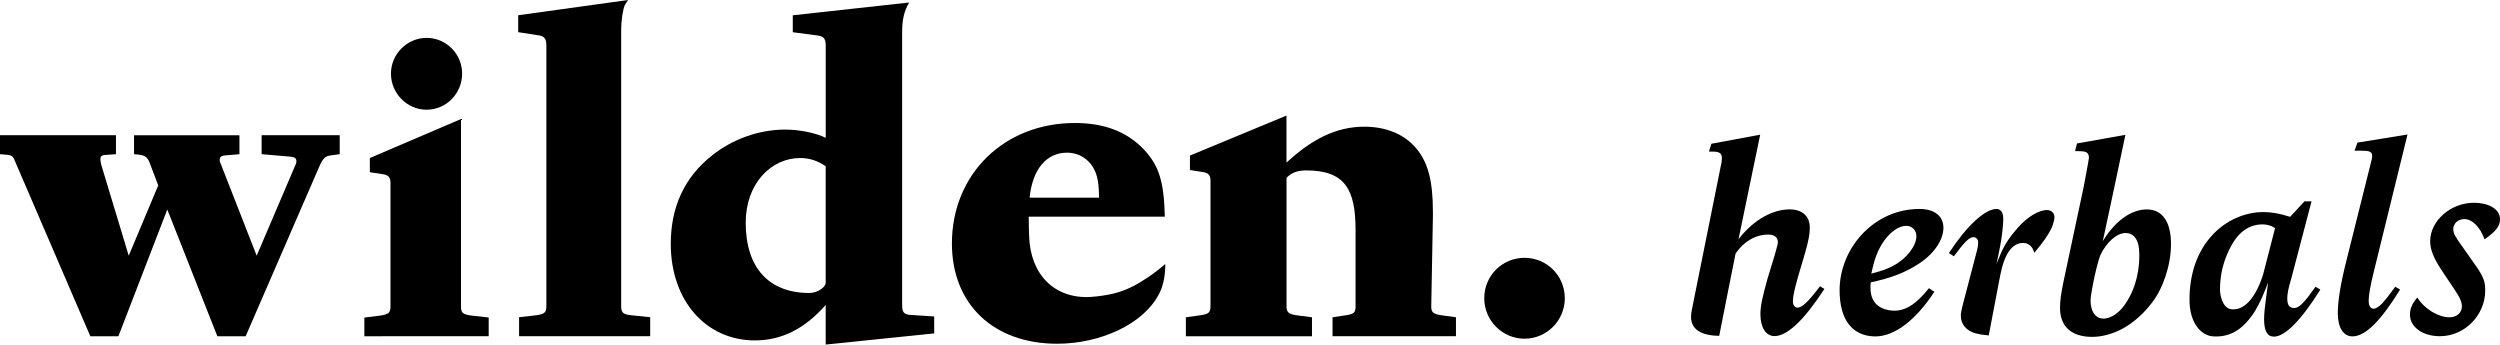 <svg fill="none" height="35.006" viewBox="0 0 253.999 35.006" width="253.999"
  xmlns="http://www.w3.org/2000/svg">
  <g fill="#000">
    <path
      d="m37.019 34.162v-1.897l1.667-.208c.779-.124.987-.287.987-.906v-12.58c0-.538-.205-.782-.74-.867l-1.357-.205v-1.444l9.261-3.961v19.054c0 .619.166.782.987.906l1.827.205v1.897zm6.317-23.015c-1.971 0-3.615-1.649-3.615-3.671 0-1.979 1.643-3.628 3.615-3.628 2.014 0 3.615 1.65 3.615 3.628 0 2.018-1.601 3.671-3.615 3.671z" />
    <path
      d="m33.597 15.791.918-.127v-1.927h-7.934v1.927l2.907.251c.461.042.626.169.626.462 0 .085-.009.172-.042.251l-3.994 9.35-3.672-9.39c-.084-.124-.084-.251-.084-.335 0-.293.169-.42.503-.459l1.502-.127v-1.927h-10.709v1.927l.46.042c.71.085.918.293 1.129.837l.87 2.29-2.998 7.142-2.799-9.263c-.042-.208-.084-.42-.084-.544 0-.254.126-.378.376-.42l1.21-.085v-1.927h-11.783v1.927l.542.042c.626.042.752.169.876.42l7.762 18.036h2.85l4.969-12.879 5.086 12.879h2.874l7.425-17.112c.418-.97.629-1.178 1.213-1.263z" />
    <path
      d="m63.111 31.103v-28.085c0-.879.166-2.054.376-2.514.084-.127.169-.293.334-.505l-11.172 1.55v1.719l2.152.335c.484.088.71.335.71 1.006v26.492c0 .628-.169.795-.96.921l-1.812.208v1.927h13.321v-1.927l-1.986-.208c-.794-.085-.963-.293-.963-.921z" />
    <path
      d="m91.658 31.018v-27.746c0-1.341.208-2.139.71-3.018l-11.822 1.299v1.719l2.51.335c.599.076.837.293.837 1.006v9.39c-1.002-.502-2.673-.837-4.135-.837-2.631 0-5.345.964-7.434 2.64-2.799 2.22-4.174 5.239-4.174 8.97 0 5.743 3.548 9.81 8.559 9.81 2.673 0 5.053-1.172 7.181-3.604v4.024l11.024-1.133v-1.719l-2.549-.166c-.542-.088-.707-.296-.707-.97zm-7.768-2.275c0 .369-.734 1.024-1.67 1.024-4.093 0-6.456-2.562-6.456-7.133 0-4.024 2.615-6.58 5.538-6.58.96 0 1.797.293 2.588.837z" />
    <path
      d="m111.431 30.113c-3.723.498-6.413-1.659-6.823-5.417-.072-.668-.093-2.32-.093-2.686h13.83c-.085-3.565-.584-5.199-2.173-6.873-1.713-1.761-3.967-2.64-6.974-2.64-7.181 0-12.484 5.199-12.484 12.239 0 6.163 4.216 10.187 10.69 10.187 4.385 0 8.728-1.985 10.315-4.988.334-.607.674-1.562.674-3.112-1.261 1.088-2.372 1.776-3.106 2.169-1.141.61-2.185.93-3.856 1.121zm-3.021-14.601c1.462 0 2.672.964 3.048 2.474.169.713.169.964.208 2.097h-7.058c.292-2.894 1.713-4.571 3.802-4.571z" />
    <path
      d="m145.415 31.146v-.042l.169-9.178v-.378c0-3.184-.503-5.072-1.713-6.495-1.209-1.426-3.048-2.181-5.26-2.181-2.839 0-5.313 1.257-7.904 3.647v-4.779l-9.809 4.066v1.468l1.337.211c.542.082.752.335.752.879v12.743c0 .628-.168.794-1.002.921l-1.502.208v1.927h12.815v-1.927l-1.586-.208c-.794-.127-1.002-.293-1.002-.921v-13.039c.349-.35.84-.755 2.005-.755 3.972 0 5.011 1.97 5.011 6.079v7.713c0 .628-.127.795-.96.921l-1.379.208v1.927h12.539v-1.927l-1.505-.208c-.795-.127-1.006-.293-1.006-.879z" />
    <path
      d="m154.892 26.194c-2.254 0-4.093 1.804-4.093 4.109 0 2.263 1.839 4.109 4.093 4.109s4.093-1.846 4.093-4.109c-.003-2.305-1.839-4.109-4.093-4.109z" />
    <path
      d="m179.646 23.833c.623 0 .981.275.981.758 0 .184-.036.317-.174.813-.036.136-.082.296-.136.495l-.734 2.396c-.563 2.018-.725 2.834-.725 3.635 0 1.347.559 2.217 1.426 2.217 1.294 0 3.001-1.61 5.072-4.785l-.44-.278c-1.207 1.583-1.827 2.172-2.281 2.172-.289 0-.476-.254-.476-.647 0-.405.072-.861.479-2.347l.764-2.592c.358-1.272.473-1.888.473-2.541 0-1.16-.765-1.855-2.044-1.855-1.739 0-3.63 1.063-5.053 2.849l-.148.184.049-.233c.198-.958 1.968-9.492 2.155-10.39l-4.96.921-.247.795.448.006c.614 0 .867.187.867.647l-.024.384-2.974 14.77c-.093.408-.138.725-.138.973 0 1.257.99 1.927 2.865 1.937.127-.631 1.49-7.547 1.661-8.351l.009-.021c.825-1.214 2.029-1.912 3.305-1.912z" />
    <path
      d="m195.016 21.23c-2.194 0-4.253.897-5.797 2.532-1.472 1.556-2.317 3.64-2.317 5.722 0 2.909 1.213 4.577 3.416 4.692.06.003.123.006.186.006 1.966 0 4.096-1.601 6.029-4.538l-.554-.363c-1.252 1.58-2.336 2.284-3.509 2.284-.527 0-2.261-.145-2.42-2.027-.027-.314-.009-.698.015-.813l.006-.036.036-.009c2.065-.453 3.392-.964 4.74-1.819 1.583-.985 2.604-2.444 2.604-3.716-.003-1.199-.912-1.915-2.435-1.915zm-4.888 6.568.018-.091c.304-1.438.638-2.305 1.24-3.193.692-.982 1.547-1.568 2.284-1.568.59 0 1.036.447 1.036 1.039 0 1.003-.999 2.293-2.324 3-.698.365-1.083.504-2.167.791z" />
    <path
      d="m239.22 15.311h.671c.84 0 1.12.082 1.12.562 0 .085-.024.214-.057.378l-2.54 10.157c-.602 2.362-.894 4.142-.894 5.435 0 1.438.569 2.332 1.484 2.332 1.3 0 2.841-1.51 4.845-4.755l-.493-.284c-.789 1.066-.9 1.205-1.289 1.649-.328.359-.677.58-.908.58-.317 0-.503-.305-.503-.816 0-.55.159-1.462.506-2.879l3.44-14.006-5.087.825z" />
    <path
      d="m250.378 22.258c.78 0 1.592.798 2.023 1.988l.024.07.06-.042c1.132-.797 1.514-1.308 1.514-2.015 0-.976-1.089-1.656-2.649-1.656-2.368 0-4.445 1.828-4.445 3.912 0 .87.37 1.77 1.273 3.109l1.174 1.755c.566.825.774 1.302.774 1.755 0 .649-.524 1.103-1.274 1.103-1.113 0-2.522-.852-3.208-1.943l-.042-.067-.051.057c-.476.565-.698 1.097-.698 1.671 0 1.278 1.282 2.205 3.048 2.205 2.492 0 4.596-2.124 4.596-4.638 0-.903-.144-1.387-1.05-2.659l-1.502-2.133c-.19-.254-.307-.453-.391-.595l-.036-.06c-.121-.169-.196-.341-.223-.505-.024-.097-.048-.196-.048-.296.009-.568.502-1.018 1.131-1.018z" />
    <path
      d="m210.826 15.348.542.018c.629 0 .866.184.866.674 0 .121-.508 2.825-.526 2.915l-2.077 9.752c-.241 1.181-.334 1.903-.334 2.571 0 1.903 1.162 2.949 3.274 2.949 1.021 0 3.651-.335 6.053-3.45 1.183-1.535 1.947-3.885 1.947-5.988 0-2.263-.876-3.511-2.462-3.511-1.517 0-3.085 1.079-4.298 2.961l-.174.269.072-.314c.316-1.384 2.044-9.613 2.23-10.495l-4.915.876zm2.865 17.021c-.295 0-.551-.1-.761-.296-.341-.32-.53-.87-.53-1.547 0-.359.126-1.018.217-1.495.024-.127.045-.242.063-.335.15-.84.557-2.426.701-2.74.623-1.341 1.679-2.281 2.57-2.281.903 0 1.4.758 1.4 2.136v.224c0 2.024-.65 3.961-1.785 5.317-.566.625-1.183.976-1.779 1.018-.033 0-.063 0-.096 0z" />
    <path
      d="m230.439 28.693-.241 1.837c-.084.589-.168 1.396-.168 1.873 0 1.227.319 1.798 1.008 1.798 1.12 0 2.79-1.698 4.707-4.782l-.493-.281c-1.075 1.532-1.617 2.094-2.053 2.145-.153.015-.376.024-.551-.121-.144-.121-.232-.329-.253-.619-.051-.674.145-1.363.319-1.97.031-.103.058-.202.085-.299l2.052-7.822h-.713l-1.463 1.58-.033-.012c-1.05-.332-1.851-.474-2.669-.474-1.912 0-3.79.834-5.156 2.287-1.547 1.643-2.366 3.928-2.366 6.607 0 2.453 1.234 3.656 2.381 3.734.111.009.22.012.325.012 1.83 0 2.895-1.112 3.624-2.1.824-1.103 1.511-3.015 1.52-3.033zm-3.533 2.737c-.06 0-.124-.003-.184-.009-.972-.097-1.171-1.577-1.171-1.967 0-1.459.292-2.749.924-4.057.626-1.299 1.322-2.036 2.255-2.393.662-.254 1.637-.347 2.383.151l.033.021-.009.039-1.207 4.68c-.734 2.29-1.802 3.535-3.024 3.535z" />
    <path
      d="m200.502 24.098c.28 0 .476.221.476.535 0 .199 0 .372-.142.912l-1.423 5.441c-.166.665-.193.828-.193 1.109 0 .846.575 1.526 1.496 1.77.442.112.614.139 1.339.217l1.165-6.094c.424-2.193 1.207-3.305 2.32-3.305.563 0 .96.347 1.147 1.003 1.032-1.251 1.303-1.665 1.743-2.486.147-.353.304-.87.304-1.127 0-.423-.319-.731-.756-.731-.855 0-2.022.71-2.979 1.807-.702.782-1.346 1.704-1.722 2.619-.424 1.039-.43 1.039-.43 1.039.003-.018.406-1.891.457-2.32.084-.438.247-1.816.223-2.272v-.057c0-.562-.265-.927-.671-.927-1.186 0-3.04 1.713-4.846 4.477l.497.332c1.104-1.486 1.574-1.943 1.995-1.943z" />
  </g>
</svg>